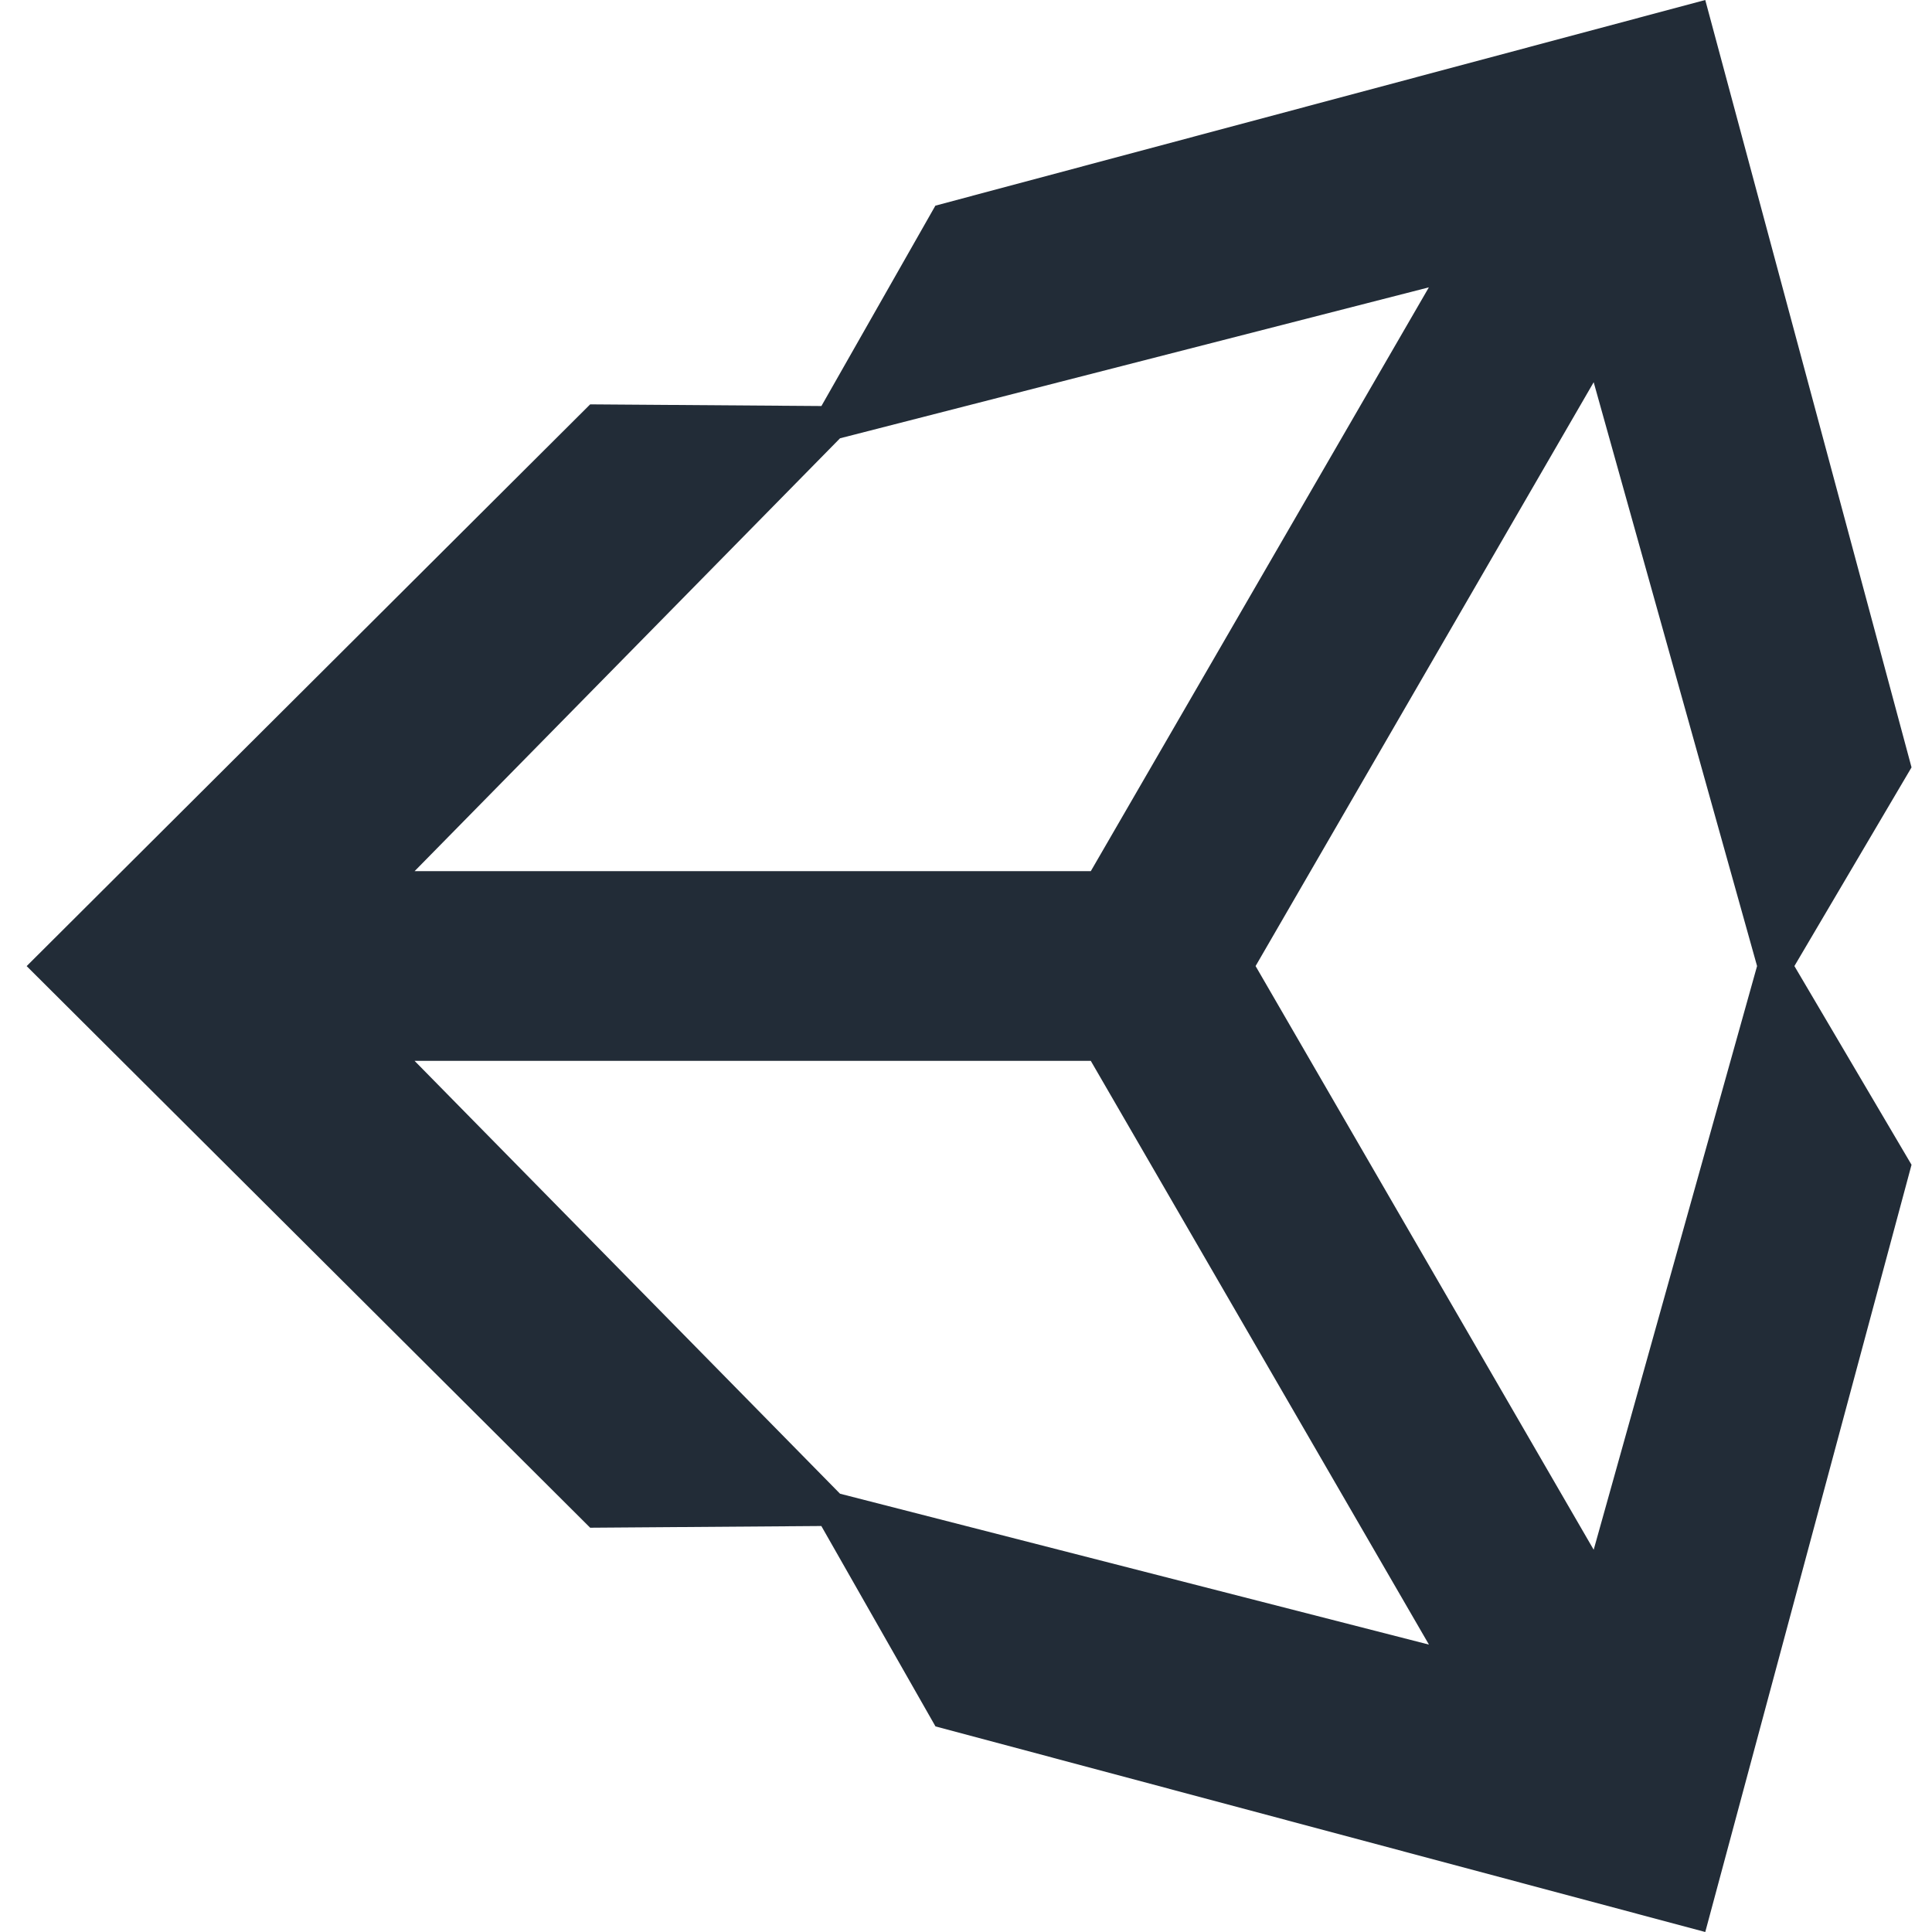 <?xml version="1.0" encoding="UTF-8"?>
<svg width="145px" height="145px" viewBox="0 0 145 145" version="1.1" xmlns="http://www.w3.org/2000/svg" xmlns:xlink="http://www.w3.org/1999/xlink">
    <title>Logo Unity</title>
    <g id="Logo-Unity" stroke="none" stroke-width="1" fill="none" fill-rule="evenodd">
        <g id="unity-seeklogo.com" transform="translate(2, 0)" fill="#222C37" fill-rule="nonzero">
            <path d="M92.234,72.504 L117.609,28.687 L129.871,72.504 L117.609,116.311 L92.234,72.504 L92.234,72.504 Z M79.866,79.62 L105.245,123.43 L61.046,112.106 L29.115,79.62 L79.866,79.62 L79.866,79.62 Z M105.239,21.566 L79.866,65.383 L29.115,65.383 L61.046,32.894 L105.239,21.566 L105.239,21.566 Z M141.464,57.593 L125.983,0 L68.202,15.435 L59.649,30.473 L42.293,30.348 L0,72.508 L42.293,114.658 L42.294,114.658 L59.643,114.53 L68.208,129.568 L125.983,145 L141.464,87.418 L132.673,72.504 L141.464,57.593 L141.464,57.593 Z" id="Shape"></path>
        </g>
    </g>
</svg>